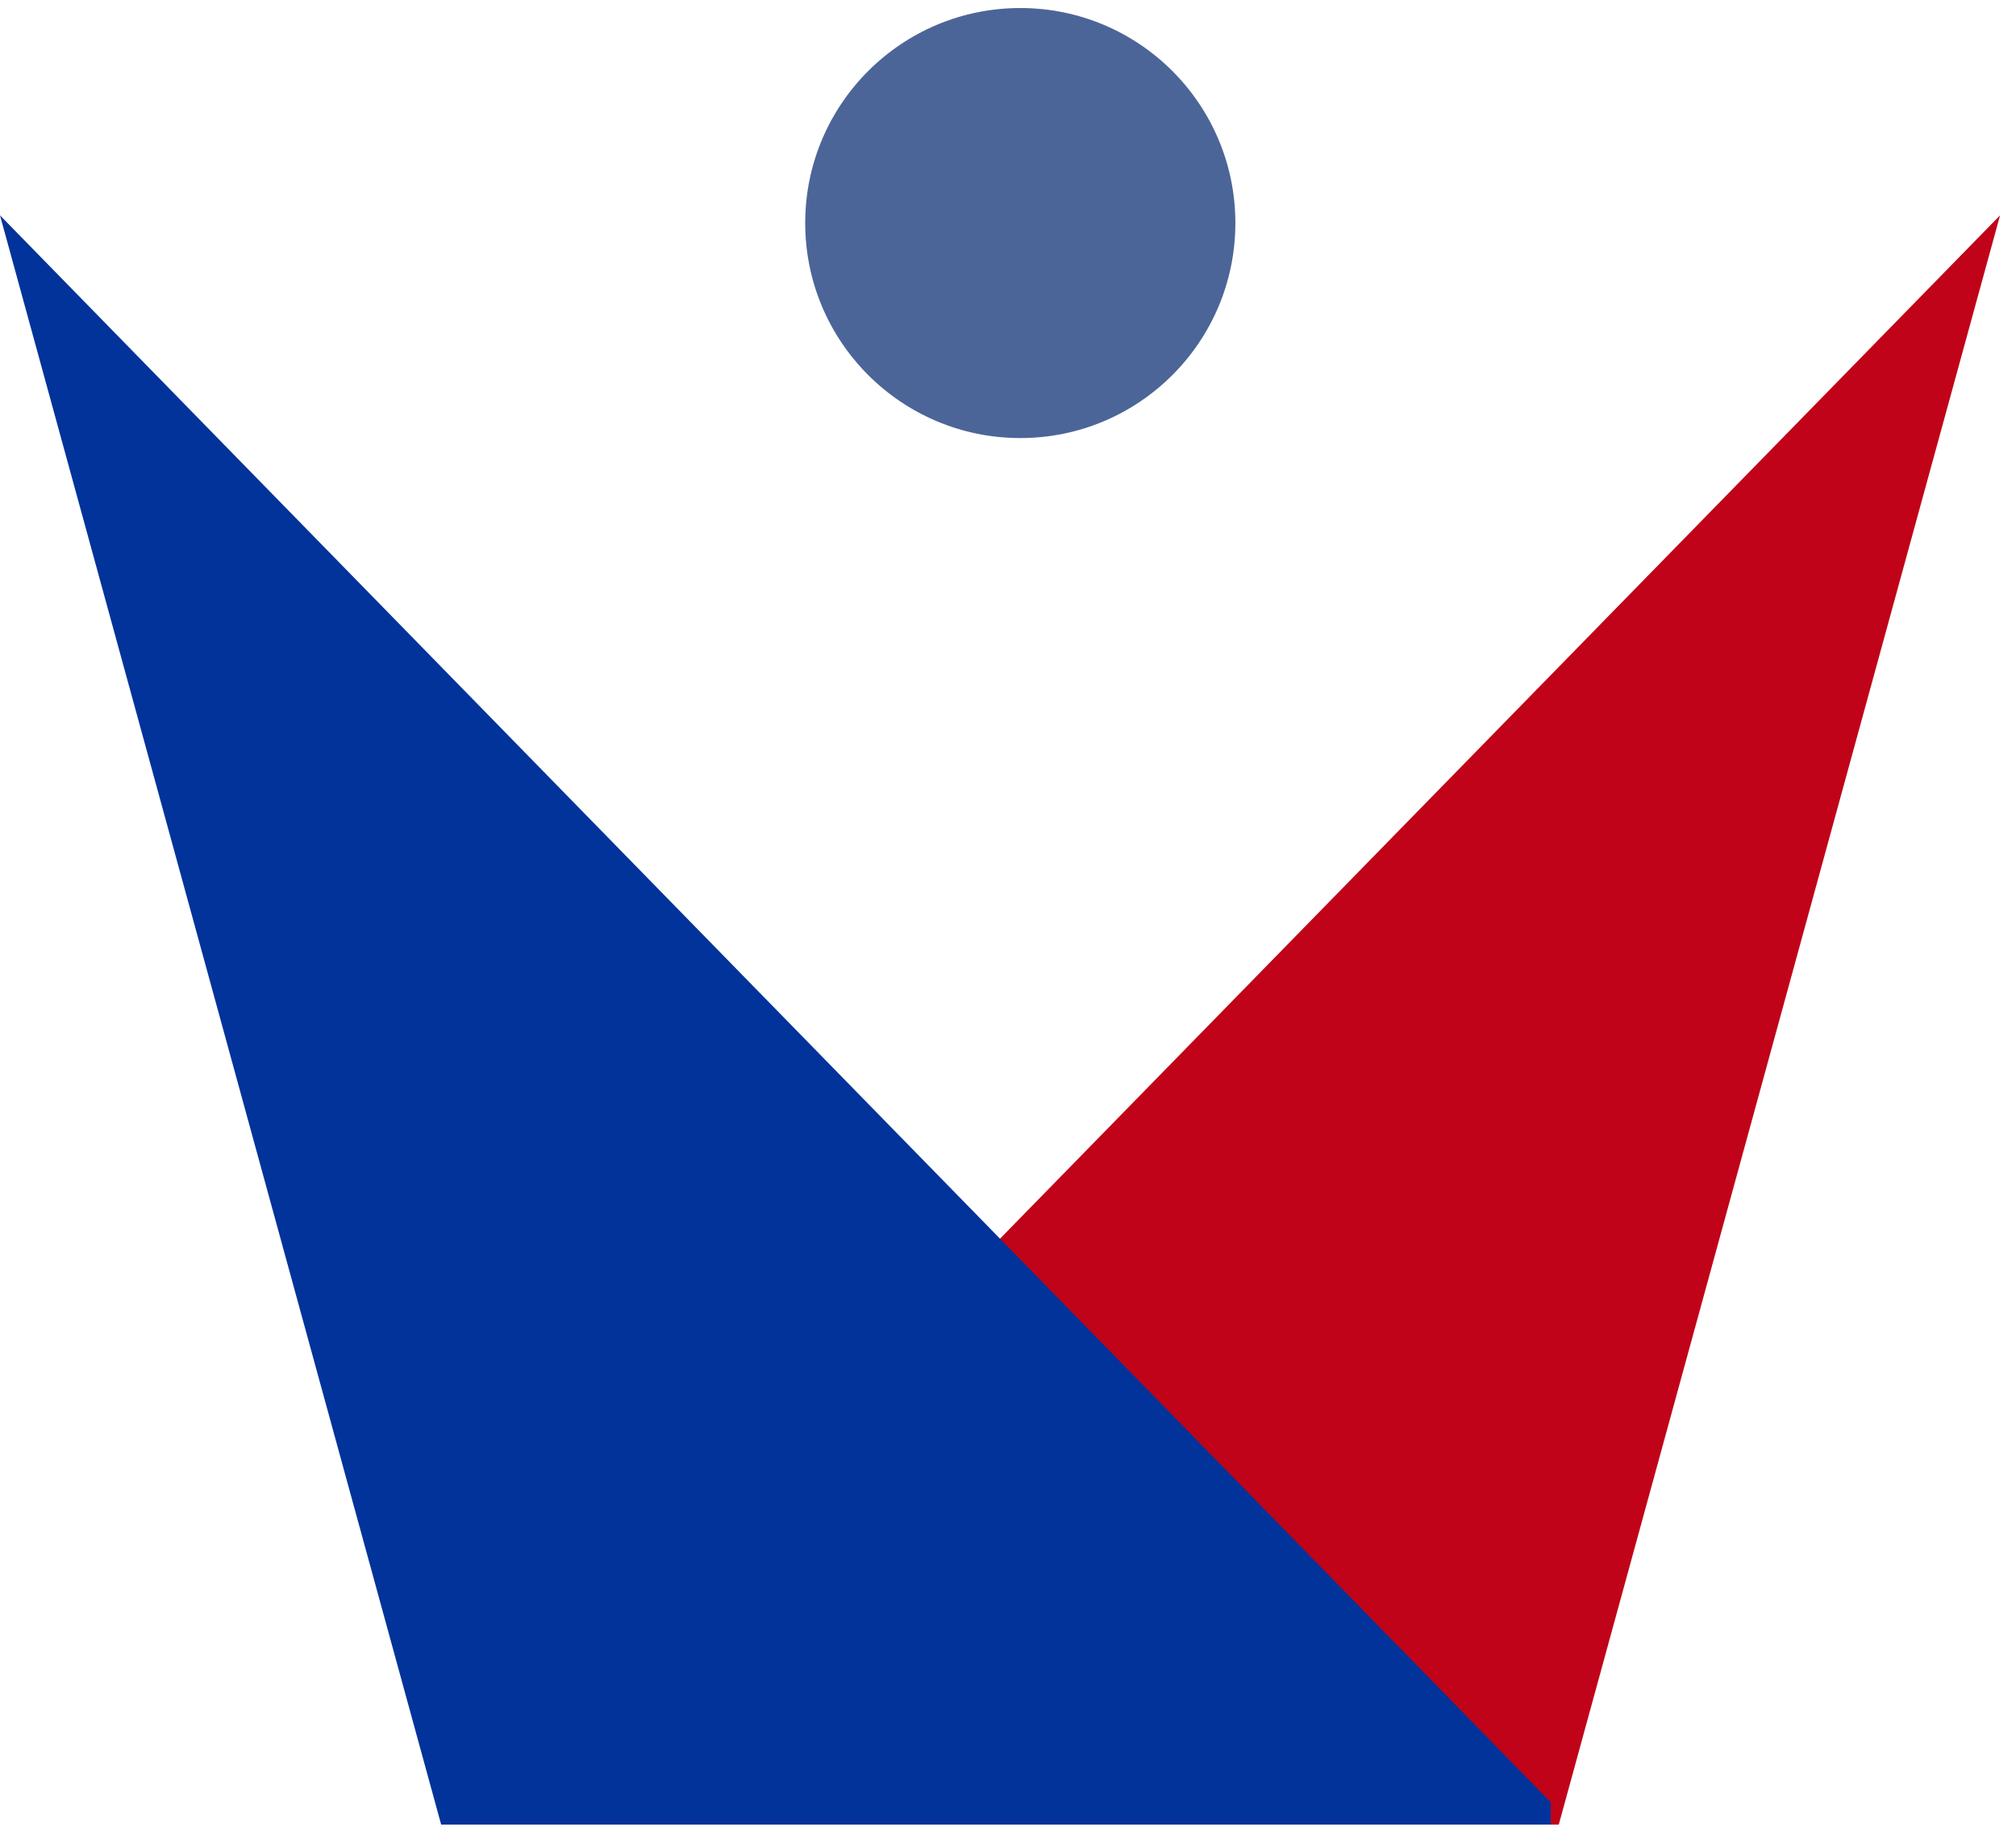 <?xml version="1.0" encoding="UTF-8"?> <svg xmlns="http://www.w3.org/2000/svg" width="64" height="58" viewBox="0 0 64 58" fill="none"><path d="M14.262 57.225L63.494 6.837L49.485 57.933H14.262V57.225Z" fill="#C00318"></path><path d="M49.23 57.225L0 6.837L14.005 57.933H49.23V57.225Z" fill="#01339A"></path><path d="M39.218 7.082C39.218 10.852 36.161 13.909 32.391 13.909C28.621 13.909 25.562 10.852 25.562 7.082C25.562 3.312 28.619 0.255 32.391 0.255C36.161 0.255 39.218 3.312 39.218 7.082Z" fill="#00246C" fill-opacity="0.702"></path></svg> 